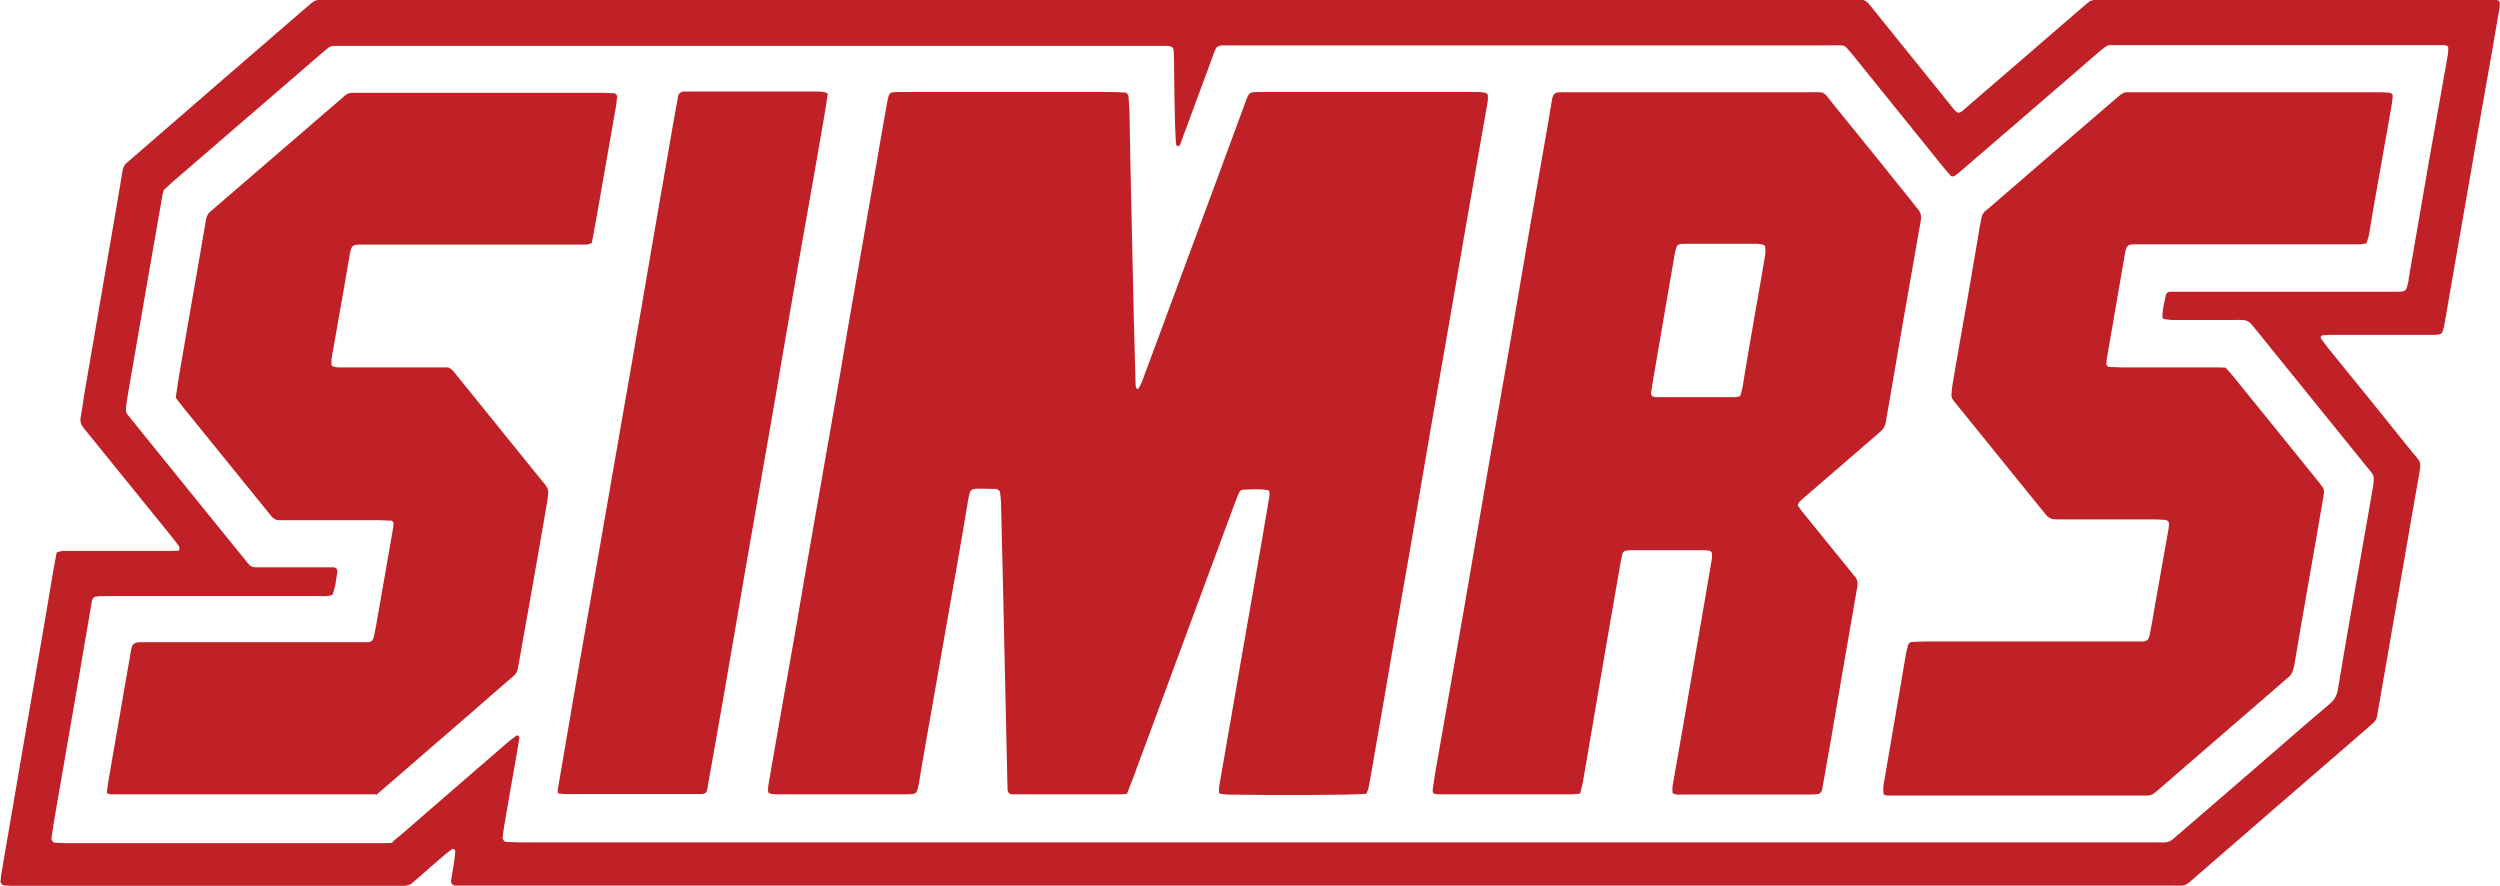 <?xml version="1.0" encoding="UTF-8"?> <svg xmlns="http://www.w3.org/2000/svg" width="79" height="28" viewBox="0 0 79 28" fill="none"><g clip-path="url(#clip0_9_239)"><path d="M1.787 17.457C1.848 17.441 1.902 17.418 1.964 17.41C2.095 17.41 2.226 17.41 2.357 17.41C3.312 17.41 4.267 17.41 5.222 17.41C5.368 17.41 5.507 17.41 5.661 17.402C5.661 17.347 5.676 17.292 5.661 17.269C5.584 17.159 5.499 17.057 5.422 16.955C4.683 16.046 3.951 15.136 3.212 14.227C3.019 13.992 2.827 13.749 2.634 13.514C2.557 13.42 2.526 13.31 2.549 13.185C2.595 12.926 2.634 12.659 2.673 12.401C2.927 10.904 3.189 9.414 3.443 7.917C3.589 7.078 3.735 6.232 3.874 5.393C3.889 5.283 3.936 5.197 4.02 5.134C4.074 5.087 4.128 5.04 4.182 4.993C6 3.41 7.825 1.842 9.643 0.266C10.005 -0.039 9.912 -9.7964e-05 10.344 -9.7964e-05C11.268 -9.7964e-05 12.2 -9.7964e-05 13.124 -9.7964e-05C28.189 -9.7964e-05 43.255 -9.7964e-05 58.32 -9.7964e-05C58.52 -9.7964e-05 58.72 -9.7964e-05 58.89 -9.7964e-05C59.036 0.063 59.09 0.172 59.167 0.259C59.968 1.246 60.761 2.242 61.562 3.229C61.917 3.668 61.84 3.653 62.248 3.3C63.365 2.336 64.481 1.38 65.591 0.415C65.745 0.282 65.899 0.149 66.045 0.031C66.207 -0.024 66.353 -0.008 66.492 -0.008C67.593 -0.008 68.695 -0.008 69.788 -0.008C72.669 -0.008 75.549 -0.008 78.43 -0.008C78.576 -0.008 78.723 -0.008 78.861 -0.008C78.9 -0.008 78.938 0.016 78.977 0.031C79.015 0.172 78.977 0.306 78.954 0.431C78.807 1.301 78.653 2.171 78.499 3.041C78.338 3.951 78.176 4.868 78.022 5.777C77.86 6.702 77.698 7.635 77.537 8.56C77.436 9.14 77.336 9.72 77.236 10.3C77.221 10.371 77.198 10.441 77.174 10.504C77.167 10.527 77.136 10.551 77.113 10.559C77.059 10.574 76.997 10.582 76.943 10.582C76.666 10.582 76.397 10.582 76.119 10.582C75.295 10.582 74.471 10.582 73.647 10.582C73.562 10.582 73.478 10.59 73.385 10.598C73.347 10.598 73.316 10.668 73.347 10.7C73.416 10.794 73.485 10.888 73.555 10.982C74.44 12.072 75.326 13.161 76.204 14.259C76.52 14.643 76.52 14.556 76.427 15.089C76.266 15.991 76.112 16.885 75.958 17.786C75.796 18.727 75.626 19.667 75.465 20.616C75.365 21.18 75.272 21.745 75.172 22.309C75.157 22.411 75.133 22.513 75.118 22.615C75.103 22.724 75.049 22.803 74.964 22.873C74.91 22.92 74.856 22.967 74.802 23.015C73.015 24.559 71.228 26.111 69.442 27.655C68.987 28.047 69.141 27.984 68.548 27.984C55.147 27.984 41.745 27.984 28.343 27.984C23.853 27.984 19.371 27.984 14.88 27.984C14.719 27.984 14.565 27.984 14.403 27.984C14.295 27.984 14.241 27.914 14.256 27.812C14.287 27.624 14.318 27.436 14.349 27.247C14.364 27.13 14.38 27.012 14.387 26.895C14.387 26.871 14.364 26.84 14.341 26.832C14.318 26.824 14.28 26.832 14.264 26.848C14.179 26.91 14.102 26.973 14.025 27.036C13.764 27.263 13.494 27.49 13.232 27.726C13.163 27.78 13.101 27.843 13.032 27.898C12.963 27.953 12.885 27.984 12.793 27.992C12.693 27.992 12.593 27.992 12.493 27.992C8.495 27.992 4.506 27.992 0.508 27.992C0.377 27.992 0.246 27.992 0.115 27.976C0.069 27.976 0.008 27.898 0.015 27.851C0.031 27.702 0.046 27.561 0.077 27.412C0.3 26.095 0.531 24.77 0.755 23.453C0.97 22.191 1.194 20.929 1.409 19.667C1.51 19.087 1.602 18.507 1.702 17.927C1.733 17.77 1.764 17.614 1.794 17.449L1.787 17.457ZM12.408 26.597C12.523 26.503 12.639 26.409 12.747 26.315C13.848 25.358 14.95 24.402 16.051 23.453C16.136 23.375 16.236 23.312 16.328 23.242C16.336 23.242 16.359 23.234 16.367 23.242C16.382 23.258 16.413 23.281 16.413 23.305C16.382 23.493 16.351 23.681 16.321 23.869C16.19 24.606 16.059 25.35 15.935 26.087C15.912 26.221 15.897 26.346 15.882 26.479C15.882 26.526 15.935 26.597 15.982 26.605C16.143 26.605 16.297 26.62 16.459 26.62C33.635 26.62 50.818 26.62 67.994 26.62C68.125 26.62 68.255 26.62 68.386 26.62C68.494 26.62 68.587 26.581 68.664 26.518C68.764 26.432 68.864 26.346 68.964 26.26C69.935 25.421 70.905 24.582 71.876 23.744C72.461 23.234 73.038 22.732 73.632 22.231C73.77 22.113 73.847 21.972 73.878 21.784C74.024 20.898 74.178 20.012 74.332 19.126C74.548 17.896 74.764 16.665 74.979 15.434C74.995 15.348 75.002 15.262 75.01 15.168C75.018 15.074 74.995 14.995 74.933 14.925C74.902 14.893 74.879 14.854 74.849 14.823C73.647 13.334 72.438 11.844 71.236 10.355C71.19 10.3 71.144 10.237 71.09 10.19C71.044 10.159 70.99 10.128 70.936 10.12C70.805 10.104 70.674 10.112 70.543 10.112C69.919 10.112 69.295 10.112 68.679 10.112C68.579 10.112 68.479 10.096 68.379 10.081C68.356 10.081 68.332 10.041 68.332 10.018C68.332 9.783 68.394 9.555 68.44 9.32C68.448 9.273 68.517 9.218 68.571 9.218C68.718 9.218 68.864 9.218 69.003 9.218C71.228 9.218 73.462 9.218 75.688 9.218C76.05 9.218 76.027 9.218 76.112 8.866C76.112 8.85 76.112 8.834 76.112 8.818C76.327 7.588 76.535 6.357 76.751 5.119C76.936 4.045 77.136 2.979 77.321 1.905C77.344 1.764 77.382 1.615 77.359 1.466C77.321 1.45 77.282 1.427 77.236 1.427C77.121 1.427 77.005 1.427 76.889 1.427C73.601 1.427 70.32 1.427 67.031 1.427H66.623C66.445 1.521 66.322 1.654 66.184 1.764C64.805 2.955 63.426 4.147 62.04 5.338C61.955 5.416 61.863 5.487 61.77 5.558C61.74 5.581 61.67 5.581 61.647 5.558C61.57 5.471 61.493 5.385 61.416 5.291C60.5 4.154 59.583 3.018 58.659 1.873C58.559 1.748 58.459 1.623 58.351 1.505C58.312 1.466 58.251 1.434 58.197 1.434C58.035 1.427 57.881 1.434 57.719 1.434C51.496 1.434 45.273 1.434 39.049 1.434C38.918 1.434 38.788 1.434 38.657 1.434C38.61 1.434 38.564 1.434 38.526 1.45C38.487 1.466 38.441 1.489 38.425 1.528C38.371 1.63 38.333 1.748 38.294 1.858C38.01 2.626 37.725 3.402 37.44 4.17C37.401 4.264 37.37 4.366 37.332 4.46C37.309 4.523 37.293 4.625 37.209 4.617C37.162 4.617 37.162 4.523 37.155 4.468C37.147 4.288 37.139 4.115 37.132 3.935C37.116 3.347 37.108 2.759 37.101 2.171C37.101 2.007 37.101 1.85 37.093 1.685C37.093 1.497 37.039 1.45 36.862 1.45C36.762 1.45 36.662 1.45 36.562 1.45C28.012 1.45 19.455 1.45 10.906 1.45C10.79 1.45 10.675 1.45 10.559 1.45C10.482 1.45 10.421 1.474 10.359 1.521C10.305 1.568 10.244 1.615 10.19 1.662C8.603 3.034 7.009 4.405 5.422 5.777C5.337 5.855 5.253 5.934 5.176 6.004C5.16 6.059 5.145 6.106 5.137 6.145C4.968 7.117 4.798 8.089 4.629 9.061C4.429 10.206 4.236 11.35 4.036 12.495C4.013 12.628 3.997 12.754 3.982 12.887C3.974 12.965 3.982 13.036 4.028 13.098C4.074 13.153 4.12 13.216 4.167 13.271C5.337 14.713 6.5 16.163 7.671 17.598C7.972 17.966 7.879 17.927 8.364 17.927C8.973 17.927 9.581 17.927 10.19 17.927C10.305 17.927 10.421 17.927 10.536 17.927C10.613 17.927 10.675 17.998 10.659 18.076C10.636 18.225 10.621 18.366 10.59 18.515C10.567 18.617 10.536 18.711 10.505 18.797C10.351 18.86 10.205 18.836 10.066 18.836C8.634 18.836 7.201 18.836 5.769 18.836C4.975 18.836 4.174 18.836 3.381 18.836C3.266 18.836 3.15 18.836 3.035 18.852C2.981 18.852 2.927 18.915 2.911 18.962C2.896 19.017 2.888 19.079 2.88 19.134C2.726 20.02 2.58 20.906 2.426 21.792C2.21 23.054 1.987 24.316 1.771 25.578C1.717 25.883 1.671 26.189 1.625 26.495C1.617 26.542 1.671 26.62 1.717 26.628C1.833 26.628 1.949 26.644 2.064 26.644C5.376 26.644 8.696 26.644 12.007 26.644C12.138 26.644 12.269 26.644 12.4 26.636L12.408 26.597Z" fill="#C02126"></path><path d="M35.622 25.084C35.53 25.092 35.476 25.1 35.414 25.1C34.313 25.1 33.212 25.1 32.118 25.1C32.072 25.1 32.033 25.1 31.987 25.1C31.902 25.1 31.848 25.045 31.841 24.966C31.841 24.896 31.833 24.817 31.833 24.747C31.802 23.242 31.764 21.745 31.733 20.24C31.702 18.813 31.671 17.386 31.633 15.952C31.633 15.819 31.617 15.685 31.602 15.56C31.602 15.513 31.525 15.458 31.479 15.45C31.317 15.45 31.163 15.442 31.001 15.442C30.678 15.442 30.654 15.442 30.593 15.803C30.37 17.151 30.131 18.5 29.892 19.848C29.646 21.267 29.391 22.685 29.145 24.104C29.106 24.339 29.068 24.567 29.029 24.802C29.014 24.872 28.999 24.943 28.968 25.014C28.952 25.045 28.906 25.084 28.875 25.084C28.791 25.1 28.706 25.1 28.613 25.1C27.281 25.1 25.949 25.1 24.616 25.1C24.531 25.1 24.439 25.1 24.354 25.084C24.331 25.084 24.308 25.053 24.27 25.037C24.27 24.943 24.27 24.841 24.293 24.739C24.562 23.171 24.84 21.611 25.117 20.044C25.332 18.797 25.54 17.551 25.764 16.305C25.949 15.231 26.141 14.157 26.326 13.091C26.488 12.181 26.642 11.264 26.796 10.347C26.957 9.438 27.112 8.521 27.273 7.611C27.404 6.875 27.527 6.13 27.658 5.393C27.782 4.672 27.905 3.943 28.036 3.222C28.044 3.167 28.067 3.104 28.074 3.049C28.098 2.963 28.144 2.916 28.221 2.916C28.267 2.916 28.305 2.908 28.352 2.908C28.436 2.908 28.529 2.908 28.613 2.908C30.785 2.908 32.958 2.908 35.122 2.908C35.268 2.908 35.414 2.916 35.553 2.924C35.599 2.924 35.661 2.994 35.661 3.041C35.669 3.206 35.684 3.363 35.692 3.527C35.707 4.452 35.722 5.385 35.746 6.31C35.776 7.58 35.8 8.842 35.83 10.112C35.846 10.786 35.869 11.468 35.884 12.142C35.884 12.189 35.9 12.229 35.907 12.268C35.907 12.268 35.93 12.283 35.938 12.283C35.954 12.283 35.969 12.283 35.977 12.283C36.015 12.205 36.061 12.127 36.092 12.048C36.523 10.896 36.947 9.736 37.378 8.576C38.033 6.812 38.688 5.048 39.335 3.284C39.481 2.885 39.458 2.908 39.858 2.908C42.115 2.908 44.372 2.908 46.629 2.908C46.713 2.908 46.806 2.908 46.891 2.924C46.929 2.924 46.968 2.955 47.006 2.971C47.037 3.112 47.006 3.245 46.983 3.371C46.767 4.601 46.552 5.832 46.336 7.063C46.143 8.152 45.966 9.234 45.774 10.324C45.589 11.413 45.389 12.495 45.204 13.585C44.988 14.831 44.78 16.077 44.565 17.324C44.38 18.413 44.179 19.495 43.995 20.585C43.81 21.674 43.625 22.756 43.432 23.846C43.371 24.19 43.317 24.543 43.247 24.888C43.232 24.959 43.201 25.021 43.178 25.084C42.77 25.123 40.398 25.139 38.78 25.108C38.711 25.108 38.642 25.092 38.565 25.084C38.549 25.084 38.541 25.068 38.518 25.053C38.518 24.974 38.518 24.88 38.534 24.802C38.657 24.081 38.788 23.352 38.911 22.631C39.042 21.894 39.165 21.149 39.296 20.412C39.427 19.66 39.558 18.907 39.689 18.155C39.835 17.331 39.974 16.501 40.113 15.678C40.113 15.638 40.12 15.591 40.113 15.544C40.113 15.521 40.082 15.489 40.059 15.489C39.805 15.442 39.543 15.466 39.281 15.474C39.219 15.474 39.173 15.521 39.15 15.576C39.096 15.701 39.05 15.819 39.004 15.944C37.933 18.837 36.862 21.729 35.792 24.622C35.738 24.77 35.676 24.919 35.607 25.1L35.622 25.084Z" fill="#C02126"></path><path d="M49.948 25.076C49.856 25.084 49.771 25.1 49.686 25.1C49.278 25.1 48.878 25.1 48.469 25.1C47.545 25.1 46.621 25.1 45.689 25.1C45.558 25.1 45.427 25.115 45.296 25.076C45.288 25.037 45.265 24.998 45.273 24.959C45.312 24.684 45.35 24.402 45.404 24.128C45.681 22.544 45.959 20.969 46.236 19.393C46.513 17.81 46.775 16.234 47.052 14.65C47.268 13.404 47.491 12.158 47.707 10.912C47.922 9.665 48.13 8.419 48.346 7.172C48.531 6.083 48.731 5.001 48.916 3.911C48.962 3.668 48.993 3.418 49.039 3.175C49.047 3.12 49.062 3.057 49.086 3.01C49.101 2.979 49.139 2.947 49.178 2.932C49.217 2.916 49.263 2.916 49.309 2.916C49.424 2.916 49.54 2.916 49.656 2.916C52.143 2.916 54.631 2.916 57.119 2.916C57.727 2.916 57.573 2.853 57.951 3.316C58.782 4.335 59.607 5.362 60.431 6.388C60.485 6.459 60.538 6.53 60.592 6.592C60.7 6.71 60.723 6.835 60.693 6.992C60.492 8.105 60.307 9.226 60.107 10.339C59.938 11.343 59.761 12.338 59.591 13.341C59.568 13.467 59.514 13.561 59.422 13.639C59.014 13.992 58.605 14.345 58.197 14.698C57.789 15.05 57.381 15.403 56.972 15.756C56.911 15.811 56.834 15.866 56.811 15.975C56.872 16.061 56.934 16.156 57.011 16.242C57.458 16.798 57.912 17.355 58.367 17.912C58.451 18.013 58.528 18.123 58.613 18.217C58.698 18.311 58.713 18.421 58.69 18.546C58.405 20.185 58.12 21.823 57.843 23.461C57.758 23.939 57.673 24.418 57.589 24.896C57.589 24.943 57.573 24.99 57.55 25.021C57.527 25.053 57.489 25.092 57.45 25.092C57.365 25.107 57.281 25.107 57.188 25.107C55.856 25.107 54.523 25.107 53.191 25.107C53.075 25.107 52.96 25.131 52.852 25.06C52.852 24.99 52.844 24.919 52.852 24.849C53.098 23.446 53.345 22.035 53.584 20.631C53.761 19.628 53.93 18.633 54.1 17.629C54.1 17.59 54.1 17.543 54.1 17.496C54.1 17.465 54.053 17.41 54.023 17.402C53.969 17.402 53.907 17.386 53.853 17.386C53.083 17.386 52.32 17.386 51.55 17.386C51.496 17.386 51.435 17.394 51.381 17.402C51.327 17.402 51.273 17.457 51.265 17.512C51.234 17.653 51.204 17.802 51.181 17.943C50.919 19.448 50.657 20.961 50.403 22.466C50.272 23.203 50.156 23.947 50.025 24.684C50.002 24.81 49.964 24.935 49.933 25.076H49.948ZM54.985 12.526C55.047 12.354 55.078 12.181 55.101 12.009C55.224 11.256 55.355 10.504 55.486 9.751C55.586 9.187 55.686 8.623 55.779 8.058C55.794 7.972 55.786 7.886 55.779 7.799C55.779 7.776 55.748 7.745 55.725 7.737C55.655 7.721 55.586 7.705 55.517 7.705C54.77 7.705 54.015 7.705 53.268 7.705C53.214 7.705 53.152 7.705 53.098 7.713C53.037 7.721 52.99 7.76 52.975 7.815C52.952 7.886 52.937 7.956 52.921 8.027C52.844 8.474 52.767 8.92 52.69 9.367C52.536 10.253 52.39 11.131 52.236 12.017C52.213 12.15 52.197 12.275 52.174 12.409C52.166 12.487 52.213 12.542 52.305 12.55C52.32 12.55 52.336 12.55 52.351 12.55C53.175 12.55 53.999 12.55 54.816 12.55C54.87 12.55 54.924 12.534 54.985 12.518V12.526Z" fill="#C02126"></path><path d="M11.884 25.1C9.08 25.1 6.284 25.1 3.496 25.1C3.465 25.1 3.442 25.084 3.412 25.076C3.396 25.076 3.388 25.06 3.373 25.045C3.396 24.864 3.427 24.676 3.458 24.488C3.681 23.187 3.912 21.878 4.136 20.577C4.143 20.522 4.159 20.459 4.182 20.404C4.197 20.365 4.236 20.334 4.274 20.318C4.313 20.302 4.359 20.294 4.397 20.294C4.528 20.294 4.659 20.294 4.79 20.294C6.916 20.294 9.042 20.294 11.175 20.294C11.322 20.294 11.468 20.294 11.607 20.294C11.753 20.294 11.784 20.224 11.815 20.114C11.853 19.942 11.884 19.769 11.915 19.597C12.084 18.625 12.254 17.653 12.423 16.681C12.423 16.634 12.431 16.595 12.438 16.547C12.438 16.516 12.4 16.453 12.369 16.453C12.238 16.453 12.107 16.438 11.976 16.438C11.037 16.438 10.097 16.438 9.157 16.438C9.042 16.438 8.926 16.438 8.811 16.438C8.718 16.438 8.649 16.391 8.587 16.328C8.541 16.273 8.495 16.218 8.449 16.156C7.555 15.05 6.662 13.953 5.768 12.848C5.691 12.754 5.63 12.659 5.553 12.566C5.584 12.362 5.614 12.158 5.645 11.954C5.838 10.81 6.038 9.665 6.238 8.521C6.331 7.995 6.415 7.478 6.508 6.953C6.523 6.843 6.569 6.757 6.646 6.686C6.716 6.632 6.777 6.569 6.847 6.514C8.141 5.401 9.427 4.288 10.721 3.175C10.775 3.128 10.836 3.081 10.883 3.034C10.96 2.955 11.052 2.932 11.16 2.932C11.26 2.932 11.36 2.932 11.46 2.932C13.963 2.932 16.466 2.932 18.97 2.932C19.116 2.932 19.262 2.939 19.401 2.947C19.455 2.947 19.509 3.01 19.501 3.065C19.486 3.182 19.478 3.3 19.455 3.418C19.262 4.523 19.07 5.62 18.877 6.718C18.823 7.039 18.762 7.353 18.7 7.682C18.639 7.698 18.585 7.729 18.531 7.729C18.384 7.729 18.238 7.729 18.099 7.729C15.989 7.729 13.871 7.729 11.761 7.729C11.645 7.729 11.53 7.729 11.414 7.729C11.137 7.729 11.106 7.752 11.052 8.043C10.921 8.842 10.775 9.634 10.636 10.433C10.59 10.708 10.536 10.982 10.49 11.256C10.474 11.343 10.474 11.429 10.474 11.515C10.474 11.539 10.497 11.57 10.521 11.578C10.575 11.594 10.628 11.609 10.69 11.609C10.89 11.609 11.098 11.609 11.299 11.609C12.123 11.609 12.947 11.609 13.771 11.609C13.917 11.609 14.056 11.609 14.164 11.609C14.287 11.664 14.333 11.735 14.387 11.805C15.303 12.942 16.228 14.078 17.144 15.215C17.191 15.27 17.244 15.325 17.275 15.387C17.306 15.434 17.322 15.497 17.322 15.552C17.322 15.67 17.298 15.787 17.283 15.905C17.09 17.018 16.898 18.139 16.698 19.252C16.59 19.871 16.474 20.498 16.366 21.117C16.351 21.227 16.297 21.306 16.212 21.376C15.796 21.737 15.373 22.097 14.957 22.466C14.094 23.21 13.239 23.955 12.377 24.7C12.223 24.833 12.069 24.966 11.884 25.123V25.1Z" fill="#C02126"></path><path d="M59.522 25.061C59.491 24.919 59.522 24.786 59.545 24.661C59.691 23.791 59.845 22.921 59.992 22.05C60.069 21.588 60.153 21.125 60.23 20.655C60.246 20.569 60.269 20.483 60.292 20.396C60.307 20.334 60.354 20.294 60.415 20.287C60.562 20.279 60.708 20.271 60.846 20.271C62.988 20.271 65.129 20.271 67.27 20.271C67.416 20.271 67.563 20.271 67.701 20.271C67.84 20.271 67.902 20.208 67.932 20.059C67.994 19.73 68.056 19.393 68.109 19.064C68.248 18.28 68.387 17.496 68.525 16.72C68.533 16.665 68.541 16.602 68.541 16.548C68.541 16.493 68.495 16.438 68.433 16.43C68.333 16.43 68.233 16.414 68.133 16.414C67.594 16.414 67.062 16.414 66.523 16.414C66.061 16.414 65.599 16.414 65.137 16.414C65.052 16.414 64.959 16.414 64.875 16.407C64.821 16.399 64.767 16.367 64.721 16.336C64.667 16.289 64.621 16.226 64.574 16.171C63.673 15.058 62.772 13.945 61.871 12.832C61.825 12.777 61.779 12.714 61.732 12.66C61.671 12.589 61.655 12.503 61.671 12.409C61.678 12.322 61.686 12.236 61.701 12.142C61.855 11.233 62.017 10.316 62.179 9.406C62.302 8.685 62.425 7.956 62.549 7.235C62.549 7.204 62.549 7.18 62.564 7.149C62.641 6.694 62.633 6.757 62.911 6.522C64.235 5.377 65.56 4.233 66.885 3.096C66.931 3.057 66.977 3.018 67.016 2.987C67.078 2.94 67.139 2.916 67.216 2.916C67.316 2.916 67.416 2.916 67.516 2.916C70.066 2.916 72.608 2.916 75.157 2.916C75.272 2.916 75.388 2.916 75.504 2.932C75.565 2.932 75.619 2.987 75.611 3.041C75.596 3.175 75.581 3.308 75.557 3.433C75.373 4.492 75.18 5.55 74.995 6.608C74.949 6.867 74.91 7.133 74.864 7.392C74.849 7.494 74.81 7.588 74.779 7.69C74.71 7.698 74.656 7.713 74.602 7.721C74.471 7.721 74.341 7.721 74.21 7.721C72.099 7.721 69.981 7.721 67.871 7.721C67.74 7.721 67.609 7.721 67.478 7.721C67.27 7.721 67.201 7.729 67.154 7.98C66.962 9.109 66.762 10.245 66.569 11.374C66.569 11.413 66.569 11.46 66.561 11.507C66.561 11.539 66.608 11.594 66.638 11.594C66.769 11.594 66.9 11.609 67.031 11.609C67.986 11.609 68.941 11.609 69.896 11.609C70.043 11.609 70.181 11.609 70.328 11.617C70.405 11.703 70.474 11.774 70.536 11.852C71.445 12.973 72.361 14.102 73.27 15.231C73.308 15.278 73.339 15.325 73.378 15.372C73.439 15.442 73.447 15.529 73.432 15.623C73.347 16.101 73.27 16.579 73.185 17.057C73.023 17.998 72.854 18.938 72.692 19.887C72.631 20.247 72.569 20.608 72.507 20.977C72.507 21.023 72.484 21.063 72.477 21.11C72.454 21.227 72.407 21.329 72.307 21.408C72.207 21.486 72.107 21.58 72.007 21.666C70.775 22.732 69.534 23.806 68.302 24.872C68.225 24.943 68.148 25.006 68.071 25.068C68.009 25.115 67.948 25.139 67.871 25.139C67.771 25.139 67.671 25.139 67.57 25.139C65.021 25.139 62.479 25.139 59.93 25.139C59.83 25.139 59.73 25.139 59.63 25.139C59.591 25.139 59.553 25.115 59.514 25.1L59.522 25.061Z" fill="#C02126"></path><path d="M26.156 2.963C26.125 3.183 26.095 3.402 26.056 3.614C25.863 4.743 25.663 5.879 25.463 7.008C25.301 7.917 25.139 8.834 24.985 9.744C24.824 10.661 24.67 11.57 24.515 12.487C24.354 13.404 24.2 14.314 24.038 15.223C23.884 16.124 23.722 17.018 23.568 17.919C23.414 18.837 23.252 19.746 23.098 20.663C22.937 21.619 22.767 22.576 22.598 23.532C22.513 24.01 22.428 24.488 22.344 24.966C22.328 25.045 22.274 25.084 22.189 25.092C22.143 25.092 22.105 25.092 22.059 25.092C20.657 25.092 19.247 25.092 17.846 25.092C17.776 25.092 17.707 25.076 17.63 25.068C17.63 25.014 17.614 24.966 17.63 24.927C17.776 24.088 17.915 23.242 18.061 22.403C18.223 21.463 18.385 20.522 18.554 19.573C18.716 18.664 18.87 17.747 19.032 16.838C19.163 16.101 19.286 15.356 19.417 14.619C19.578 13.694 19.74 12.762 19.902 11.837C20.033 11.1 20.156 10.355 20.287 9.618C20.441 8.701 20.603 7.792 20.757 6.875C20.888 6.106 21.026 5.338 21.157 4.57C21.242 4.061 21.335 3.559 21.427 3.049C21.442 2.955 21.504 2.9 21.604 2.893C21.674 2.893 21.75 2.893 21.82 2.893C23.137 2.893 24.454 2.893 25.771 2.893C25.856 2.893 25.948 2.893 26.033 2.908C26.071 2.908 26.11 2.94 26.164 2.963H26.156Z" fill="#C02126"></path></g><defs><clipPath id="clip0_9_239"><rect width="79" height="28" fill="white"></rect></clipPath></defs></svg> 